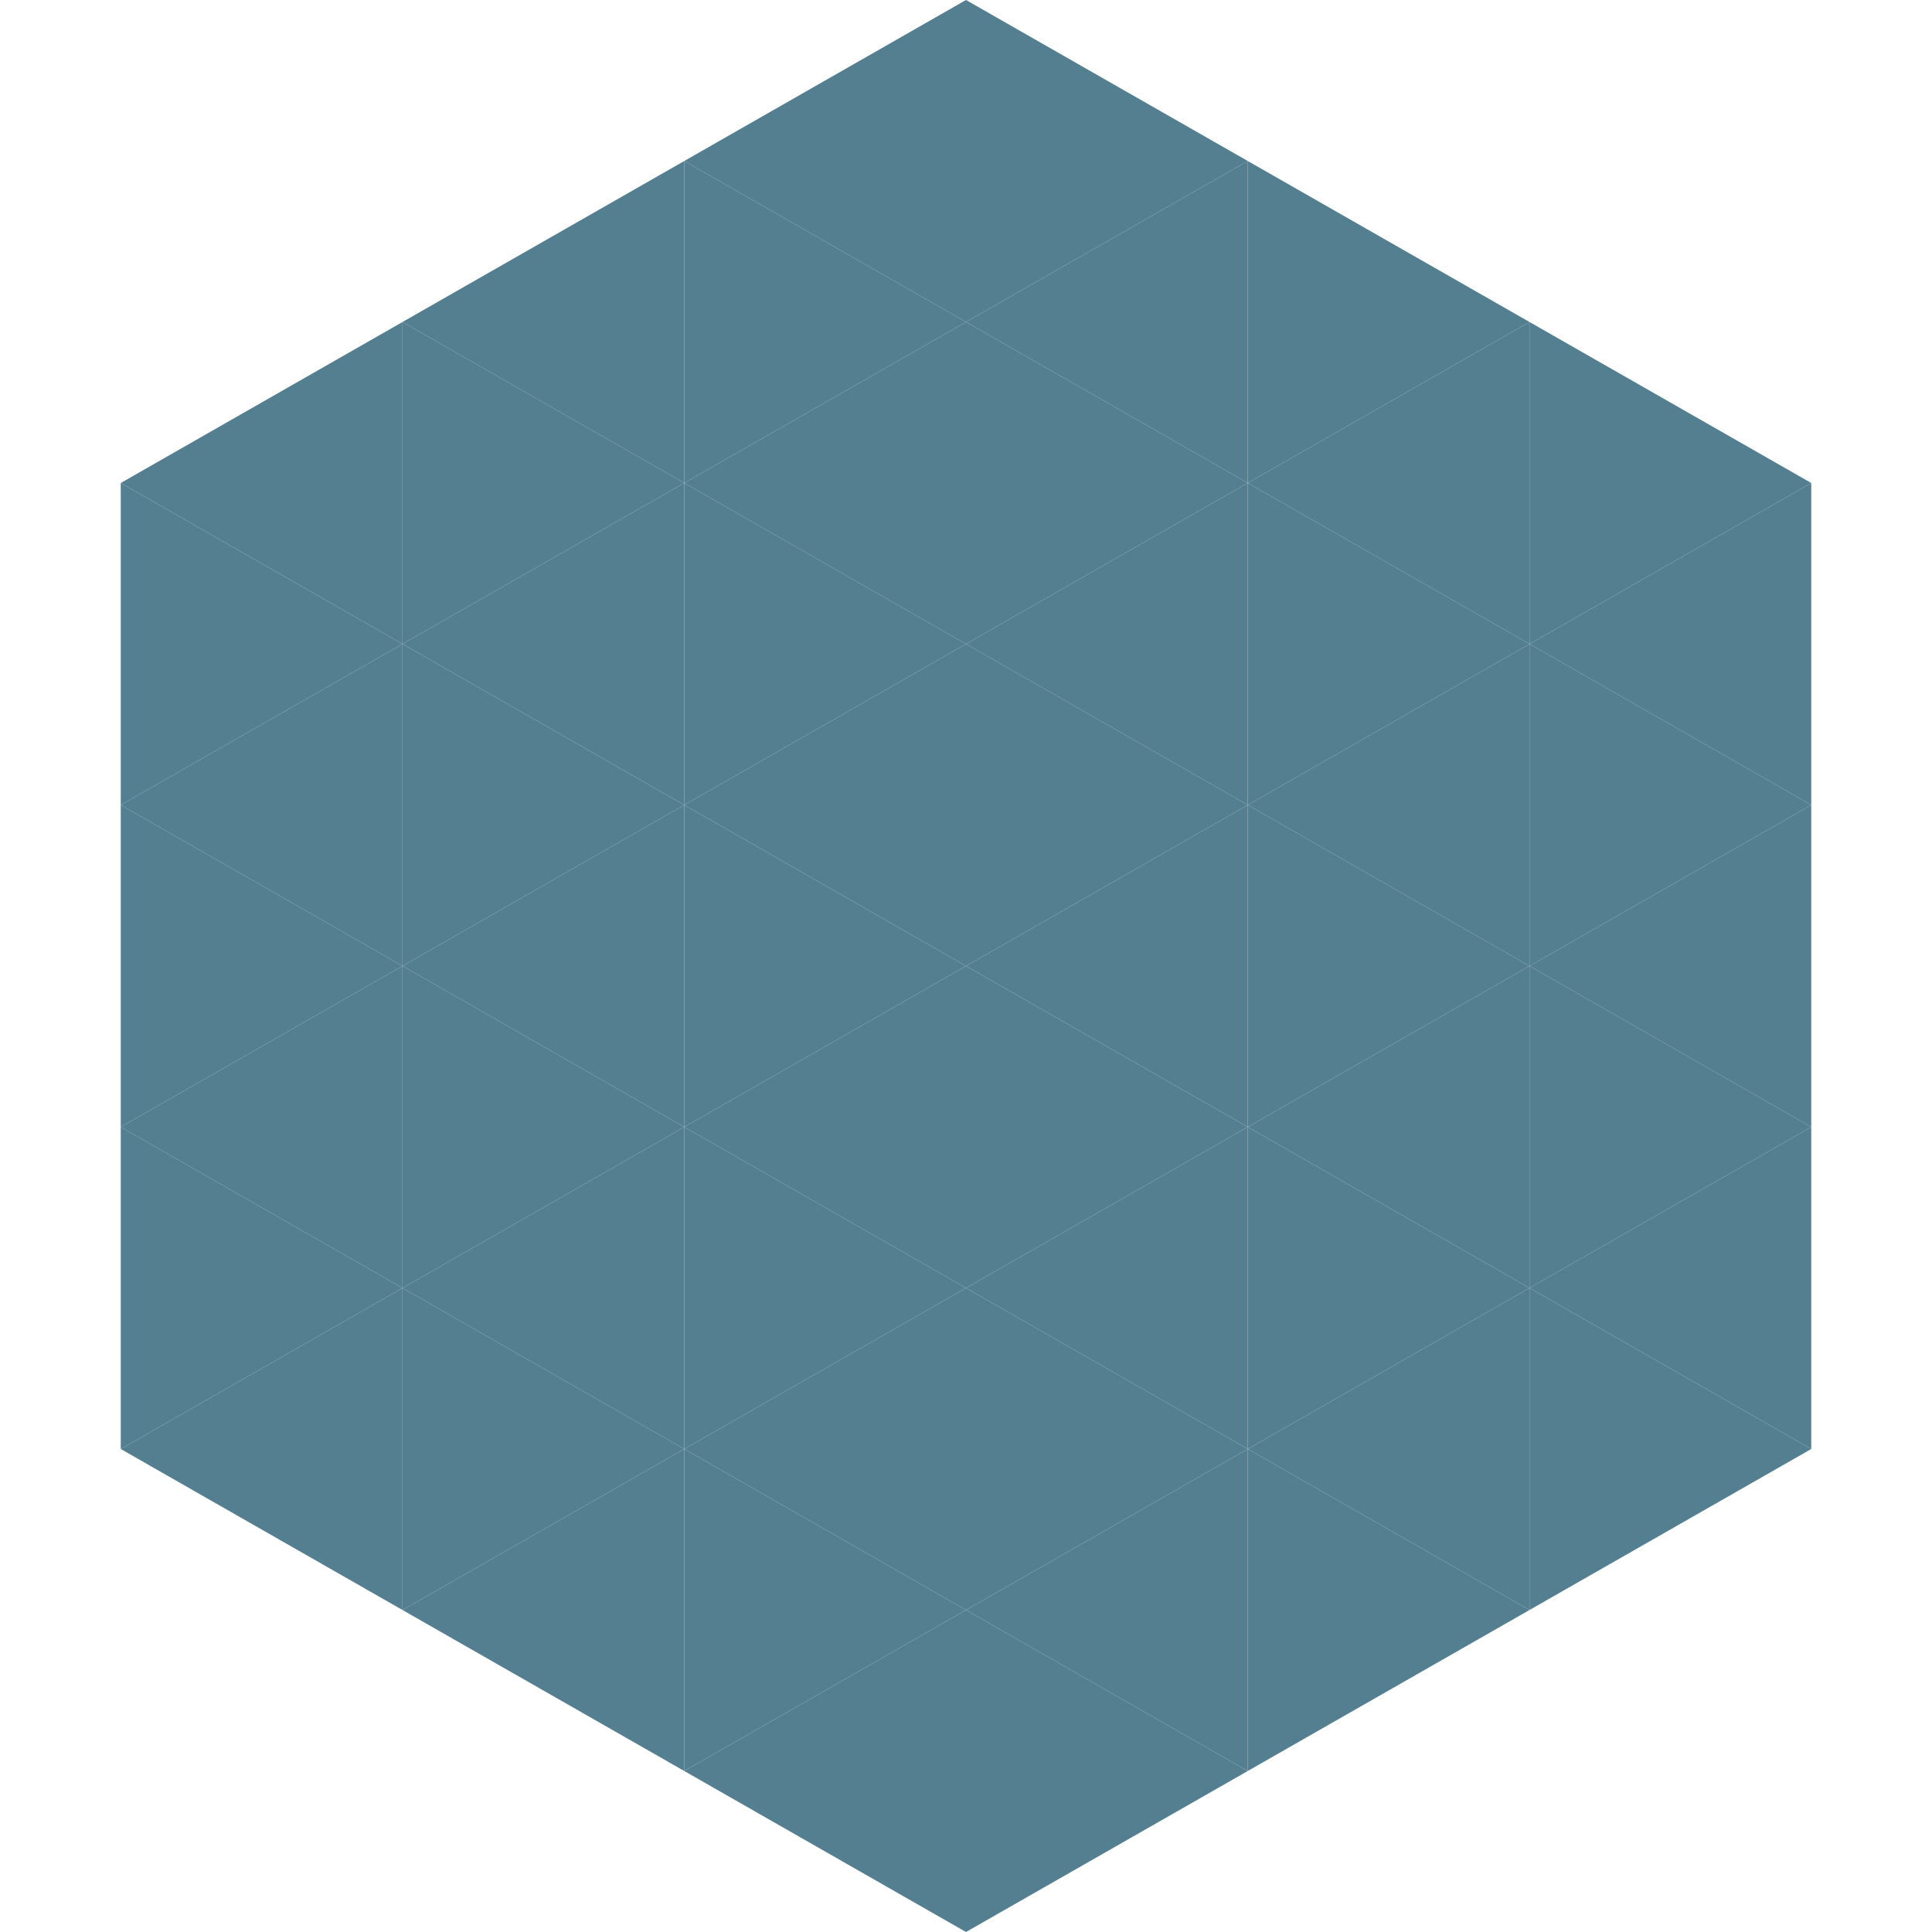 <?xml version="1.0"?>
<!-- Generated by SVGo -->
<svg width="240" height="240"
     xmlns="http://www.w3.org/2000/svg"
     xmlns:xlink="http://www.w3.org/1999/xlink">
<polygon points="50,40 15,60 50,80" style="fill:rgb(84,127,145)" />
<polygon points="190,40 225,60 190,80" style="fill:rgb(84,127,145)" />
<polygon points="15,60 50,80 15,100" style="fill:rgb(84,127,145)" />
<polygon points="225,60 190,80 225,100" style="fill:rgb(84,127,145)" />
<polygon points="50,80 15,100 50,120" style="fill:rgb(84,127,145)" />
<polygon points="190,80 225,100 190,120" style="fill:rgb(84,127,145)" />
<polygon points="15,100 50,120 15,140" style="fill:rgb(84,127,145)" />
<polygon points="225,100 190,120 225,140" style="fill:rgb(84,127,145)" />
<polygon points="50,120 15,140 50,160" style="fill:rgb(84,127,145)" />
<polygon points="190,120 225,140 190,160" style="fill:rgb(84,127,145)" />
<polygon points="15,140 50,160 15,180" style="fill:rgb(84,127,145)" />
<polygon points="225,140 190,160 225,180" style="fill:rgb(84,127,145)" />
<polygon points="50,160 15,180 50,200" style="fill:rgb(84,127,145)" />
<polygon points="190,160 225,180 190,200" style="fill:rgb(84,127,145)" />
<polygon points="15,180 50,200 15,220" style="fill:rgb(255,255,255); fill-opacity:0" />
<polygon points="225,180 190,200 225,220" style="fill:rgb(255,255,255); fill-opacity:0" />
<polygon points="50,0 85,20 50,40" style="fill:rgb(255,255,255); fill-opacity:0" />
<polygon points="190,0 155,20 190,40" style="fill:rgb(255,255,255); fill-opacity:0" />
<polygon points="85,20 50,40 85,60" style="fill:rgb(84,127,145)" />
<polygon points="155,20 190,40 155,60" style="fill:rgb(84,127,145)" />
<polygon points="50,40 85,60 50,80" style="fill:rgb(84,127,145)" />
<polygon points="190,40 155,60 190,80" style="fill:rgb(84,127,145)" />
<polygon points="85,60 50,80 85,100" style="fill:rgb(84,127,145)" />
<polygon points="155,60 190,80 155,100" style="fill:rgb(84,127,145)" />
<polygon points="50,80 85,100 50,120" style="fill:rgb(84,127,145)" />
<polygon points="190,80 155,100 190,120" style="fill:rgb(84,127,145)" />
<polygon points="85,100 50,120 85,140" style="fill:rgb(84,127,145)" />
<polygon points="155,100 190,120 155,140" style="fill:rgb(84,127,145)" />
<polygon points="50,120 85,140 50,160" style="fill:rgb(84,127,145)" />
<polygon points="190,120 155,140 190,160" style="fill:rgb(84,127,145)" />
<polygon points="85,140 50,160 85,180" style="fill:rgb(84,127,145)" />
<polygon points="155,140 190,160 155,180" style="fill:rgb(84,127,145)" />
<polygon points="50,160 85,180 50,200" style="fill:rgb(84,127,145)" />
<polygon points="190,160 155,180 190,200" style="fill:rgb(84,127,145)" />
<polygon points="85,180 50,200 85,220" style="fill:rgb(84,127,145)" />
<polygon points="155,180 190,200 155,220" style="fill:rgb(84,127,145)" />
<polygon points="120,0 85,20 120,40" style="fill:rgb(84,127,145)" />
<polygon points="120,0 155,20 120,40" style="fill:rgb(84,127,145)" />
<polygon points="85,20 120,40 85,60" style="fill:rgb(84,127,145)" />
<polygon points="155,20 120,40 155,60" style="fill:rgb(84,127,145)" />
<polygon points="120,40 85,60 120,80" style="fill:rgb(84,127,145)" />
<polygon points="120,40 155,60 120,80" style="fill:rgb(84,127,145)" />
<polygon points="85,60 120,80 85,100" style="fill:rgb(84,127,145)" />
<polygon points="155,60 120,80 155,100" style="fill:rgb(84,127,145)" />
<polygon points="120,80 85,100 120,120" style="fill:rgb(84,127,145)" />
<polygon points="120,80 155,100 120,120" style="fill:rgb(84,127,145)" />
<polygon points="85,100 120,120 85,140" style="fill:rgb(84,127,145)" />
<polygon points="155,100 120,120 155,140" style="fill:rgb(84,127,145)" />
<polygon points="120,120 85,140 120,160" style="fill:rgb(84,127,145)" />
<polygon points="120,120 155,140 120,160" style="fill:rgb(84,127,145)" />
<polygon points="85,140 120,160 85,180" style="fill:rgb(84,127,145)" />
<polygon points="155,140 120,160 155,180" style="fill:rgb(84,127,145)" />
<polygon points="120,160 85,180 120,200" style="fill:rgb(84,127,145)" />
<polygon points="120,160 155,180 120,200" style="fill:rgb(84,127,145)" />
<polygon points="85,180 120,200 85,220" style="fill:rgb(84,127,145)" />
<polygon points="155,180 120,200 155,220" style="fill:rgb(84,127,145)" />
<polygon points="120,200 85,220 120,240" style="fill:rgb(84,127,145)" />
<polygon points="120,200 155,220 120,240" style="fill:rgb(84,127,145)" />
<polygon points="85,220 120,240 85,260" style="fill:rgb(255,255,255); fill-opacity:0" />
<polygon points="155,220 120,240 155,260" style="fill:rgb(255,255,255); fill-opacity:0" />
</svg>
